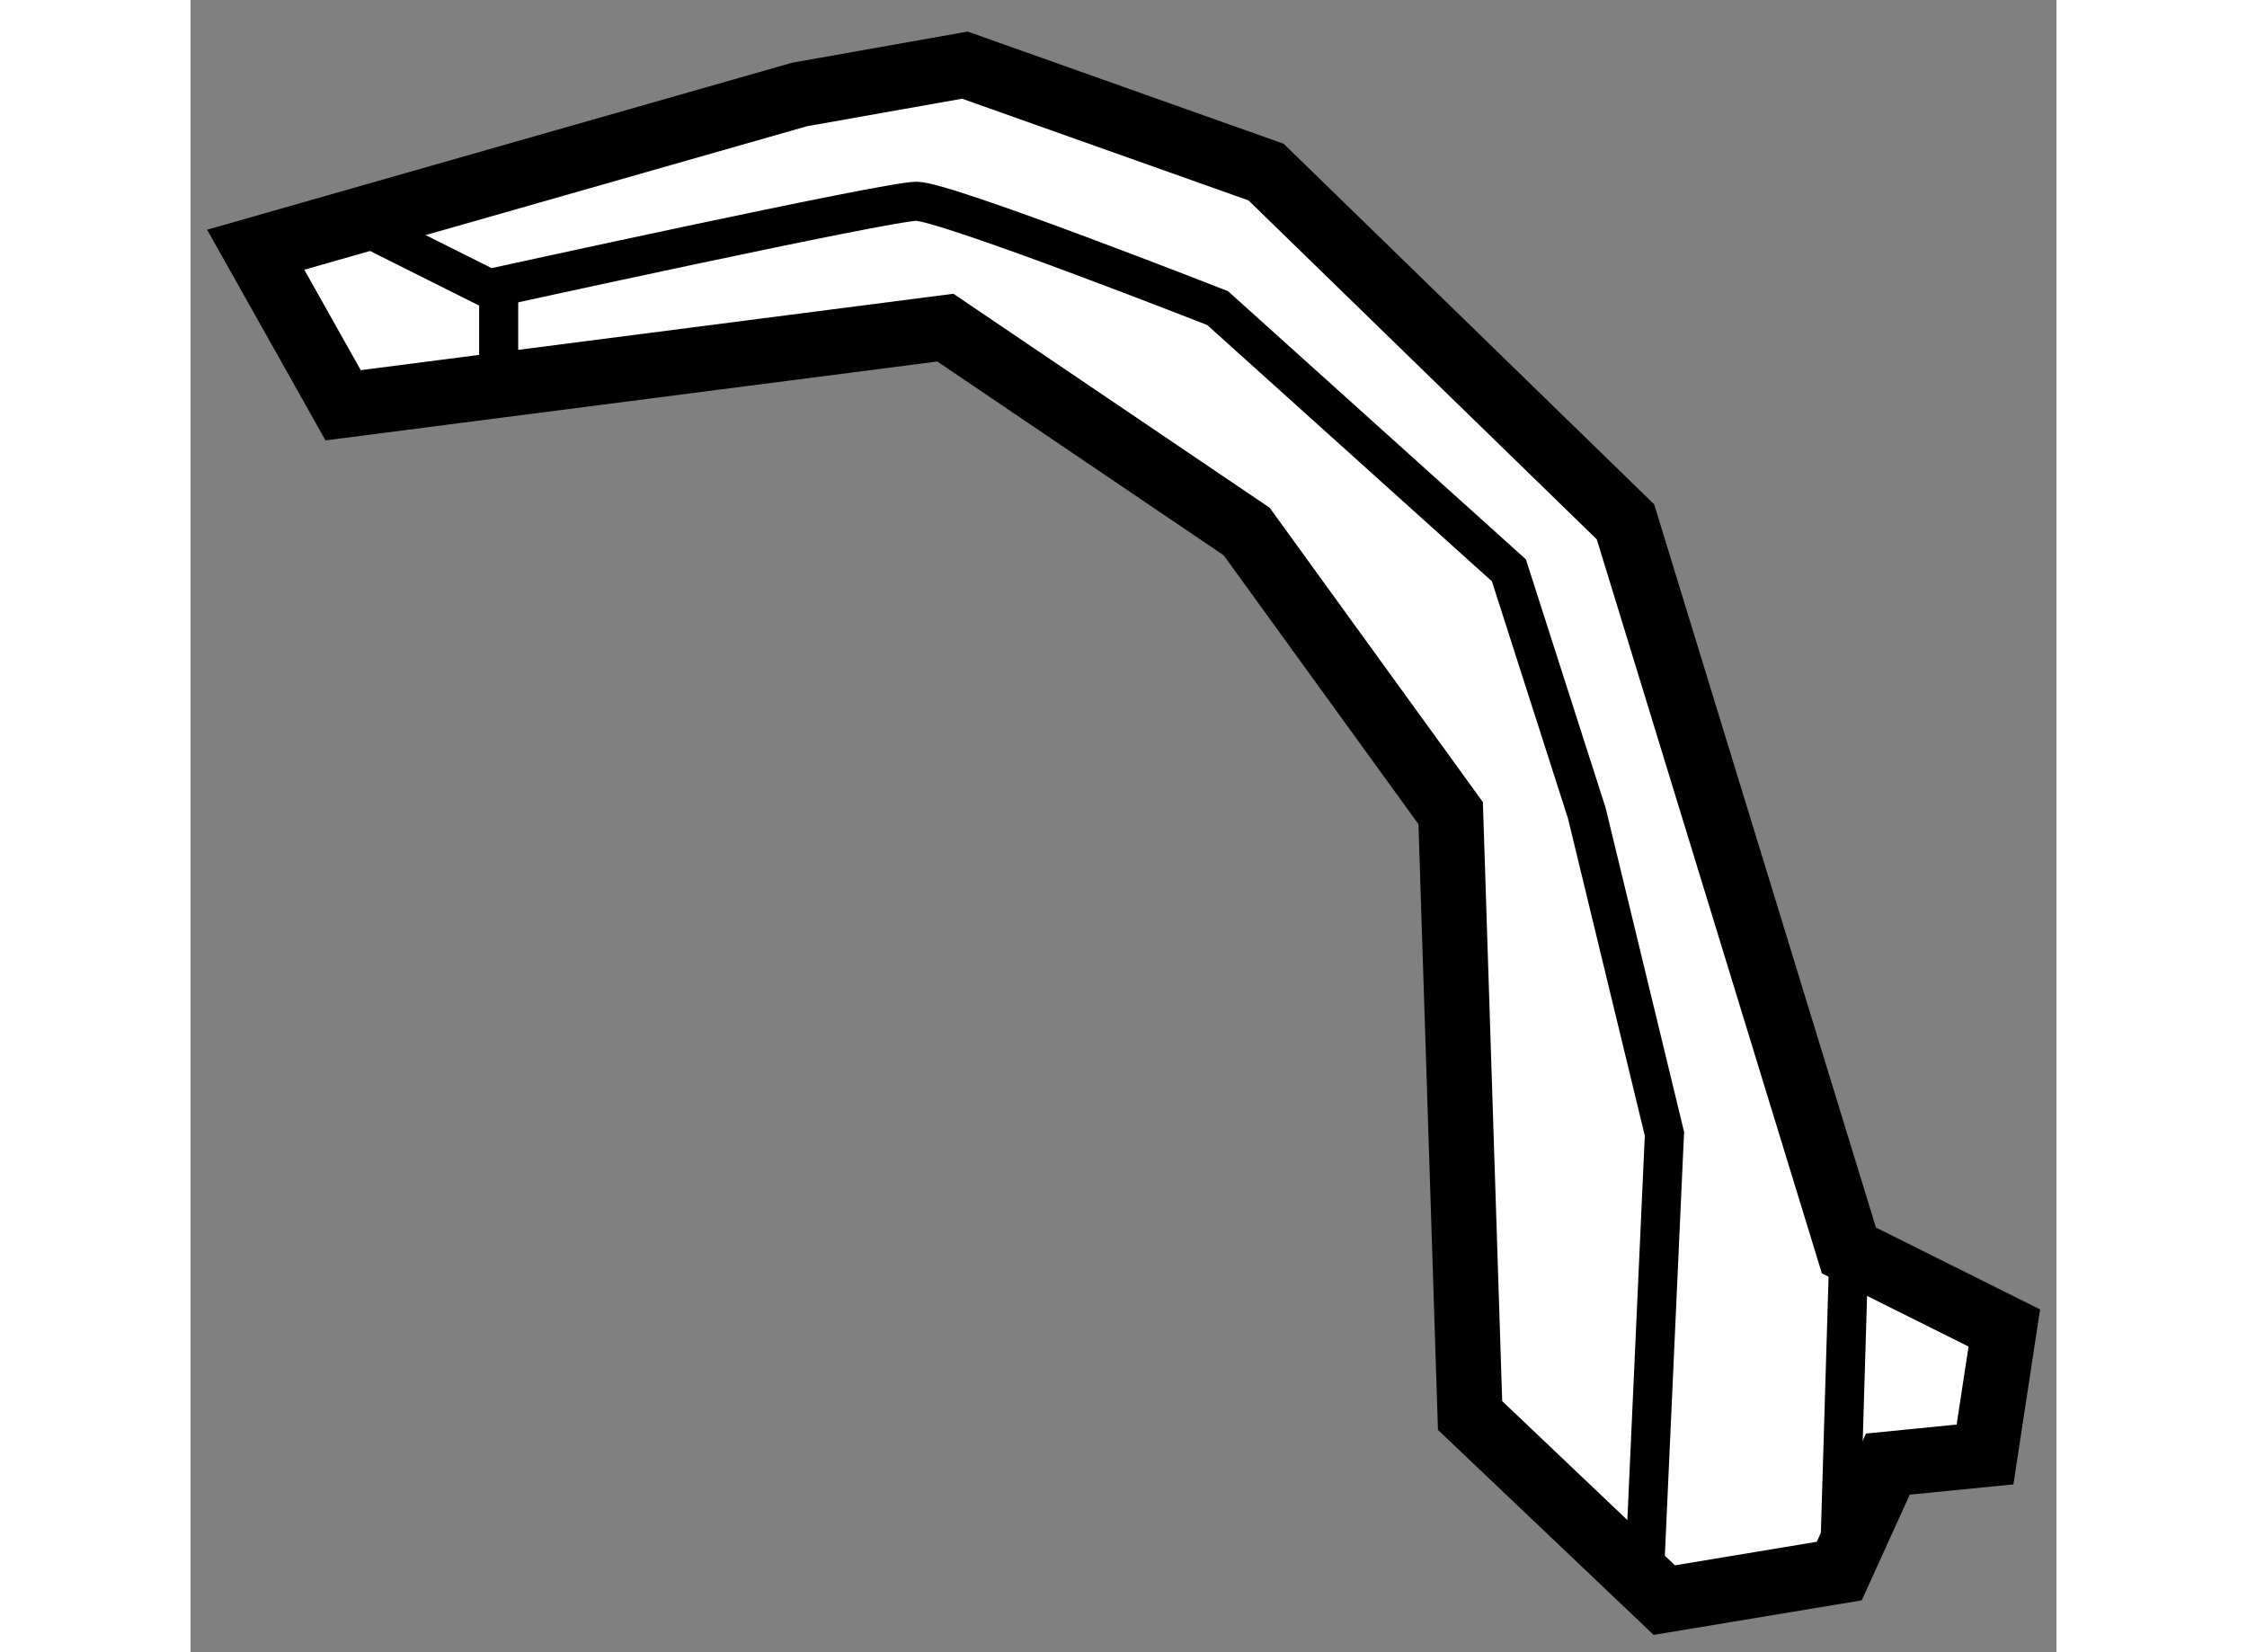 <?xml version="1.0" encoding="utf-8"?>
<!-- Generator: Adobe Illustrator 15.1.0, SVG Export Plug-In . SVG Version: 6.00 Build 0)  -->
<!DOCTYPE svg PUBLIC "-//W3C//DTD SVG 1.1//EN" "http://www.w3.org/Graphics/SVG/1.1/DTD/svg11.dtd">
<svg version="1.1" xmlns="http://www.w3.org/2000/svg" xmlns:xlink="http://www.w3.org/1999/xlink" x="0px" y="0px" width="244.8px"
	 height="180px" viewBox="39.982 145.535 14.323 12.683" enable-background="new 0 0 244.8 180" xml:space="preserve">
	
<rect x="39.982" y="145.535" width="14.323" height="12.683" fill="#808080" stroke="none"/>
	
<g><polygon fill="#FFFFFF" stroke="#000000" stroke-width="0.5" points="40.482,147.452 41.153,148.646 45.776,148.05 
				48.089,149.615 49.655,151.777 49.804,156.401 51.295,157.818 52.638,157.595 53.011,156.774 53.757,156.7 53.905,155.729 
				52.712,155.134 50.997,149.541 48.238,146.856 45.926,146.035 44.658,146.26 		"></polygon><line fill="none" stroke="#000000" stroke-width="0.3" x1="52.712" y1="155.134" x2="52.638" y2="157.595"></line><path fill="none" stroke="#000000" stroke-width="0.3" d="M41.378,147.303l0.895,0.448c0,0,3.058-0.671,3.281-0.671
				c0.223,0,2.312,0.82,2.312,0.82l2.236,2.013l0.598,1.864l0.596,2.461l-0.149,3.281"></path><line fill="none" stroke="#000000" stroke-width="0.3" x1="42.347" y1="148.423" x2="42.347" y2="147.751"></line></g>


</svg>